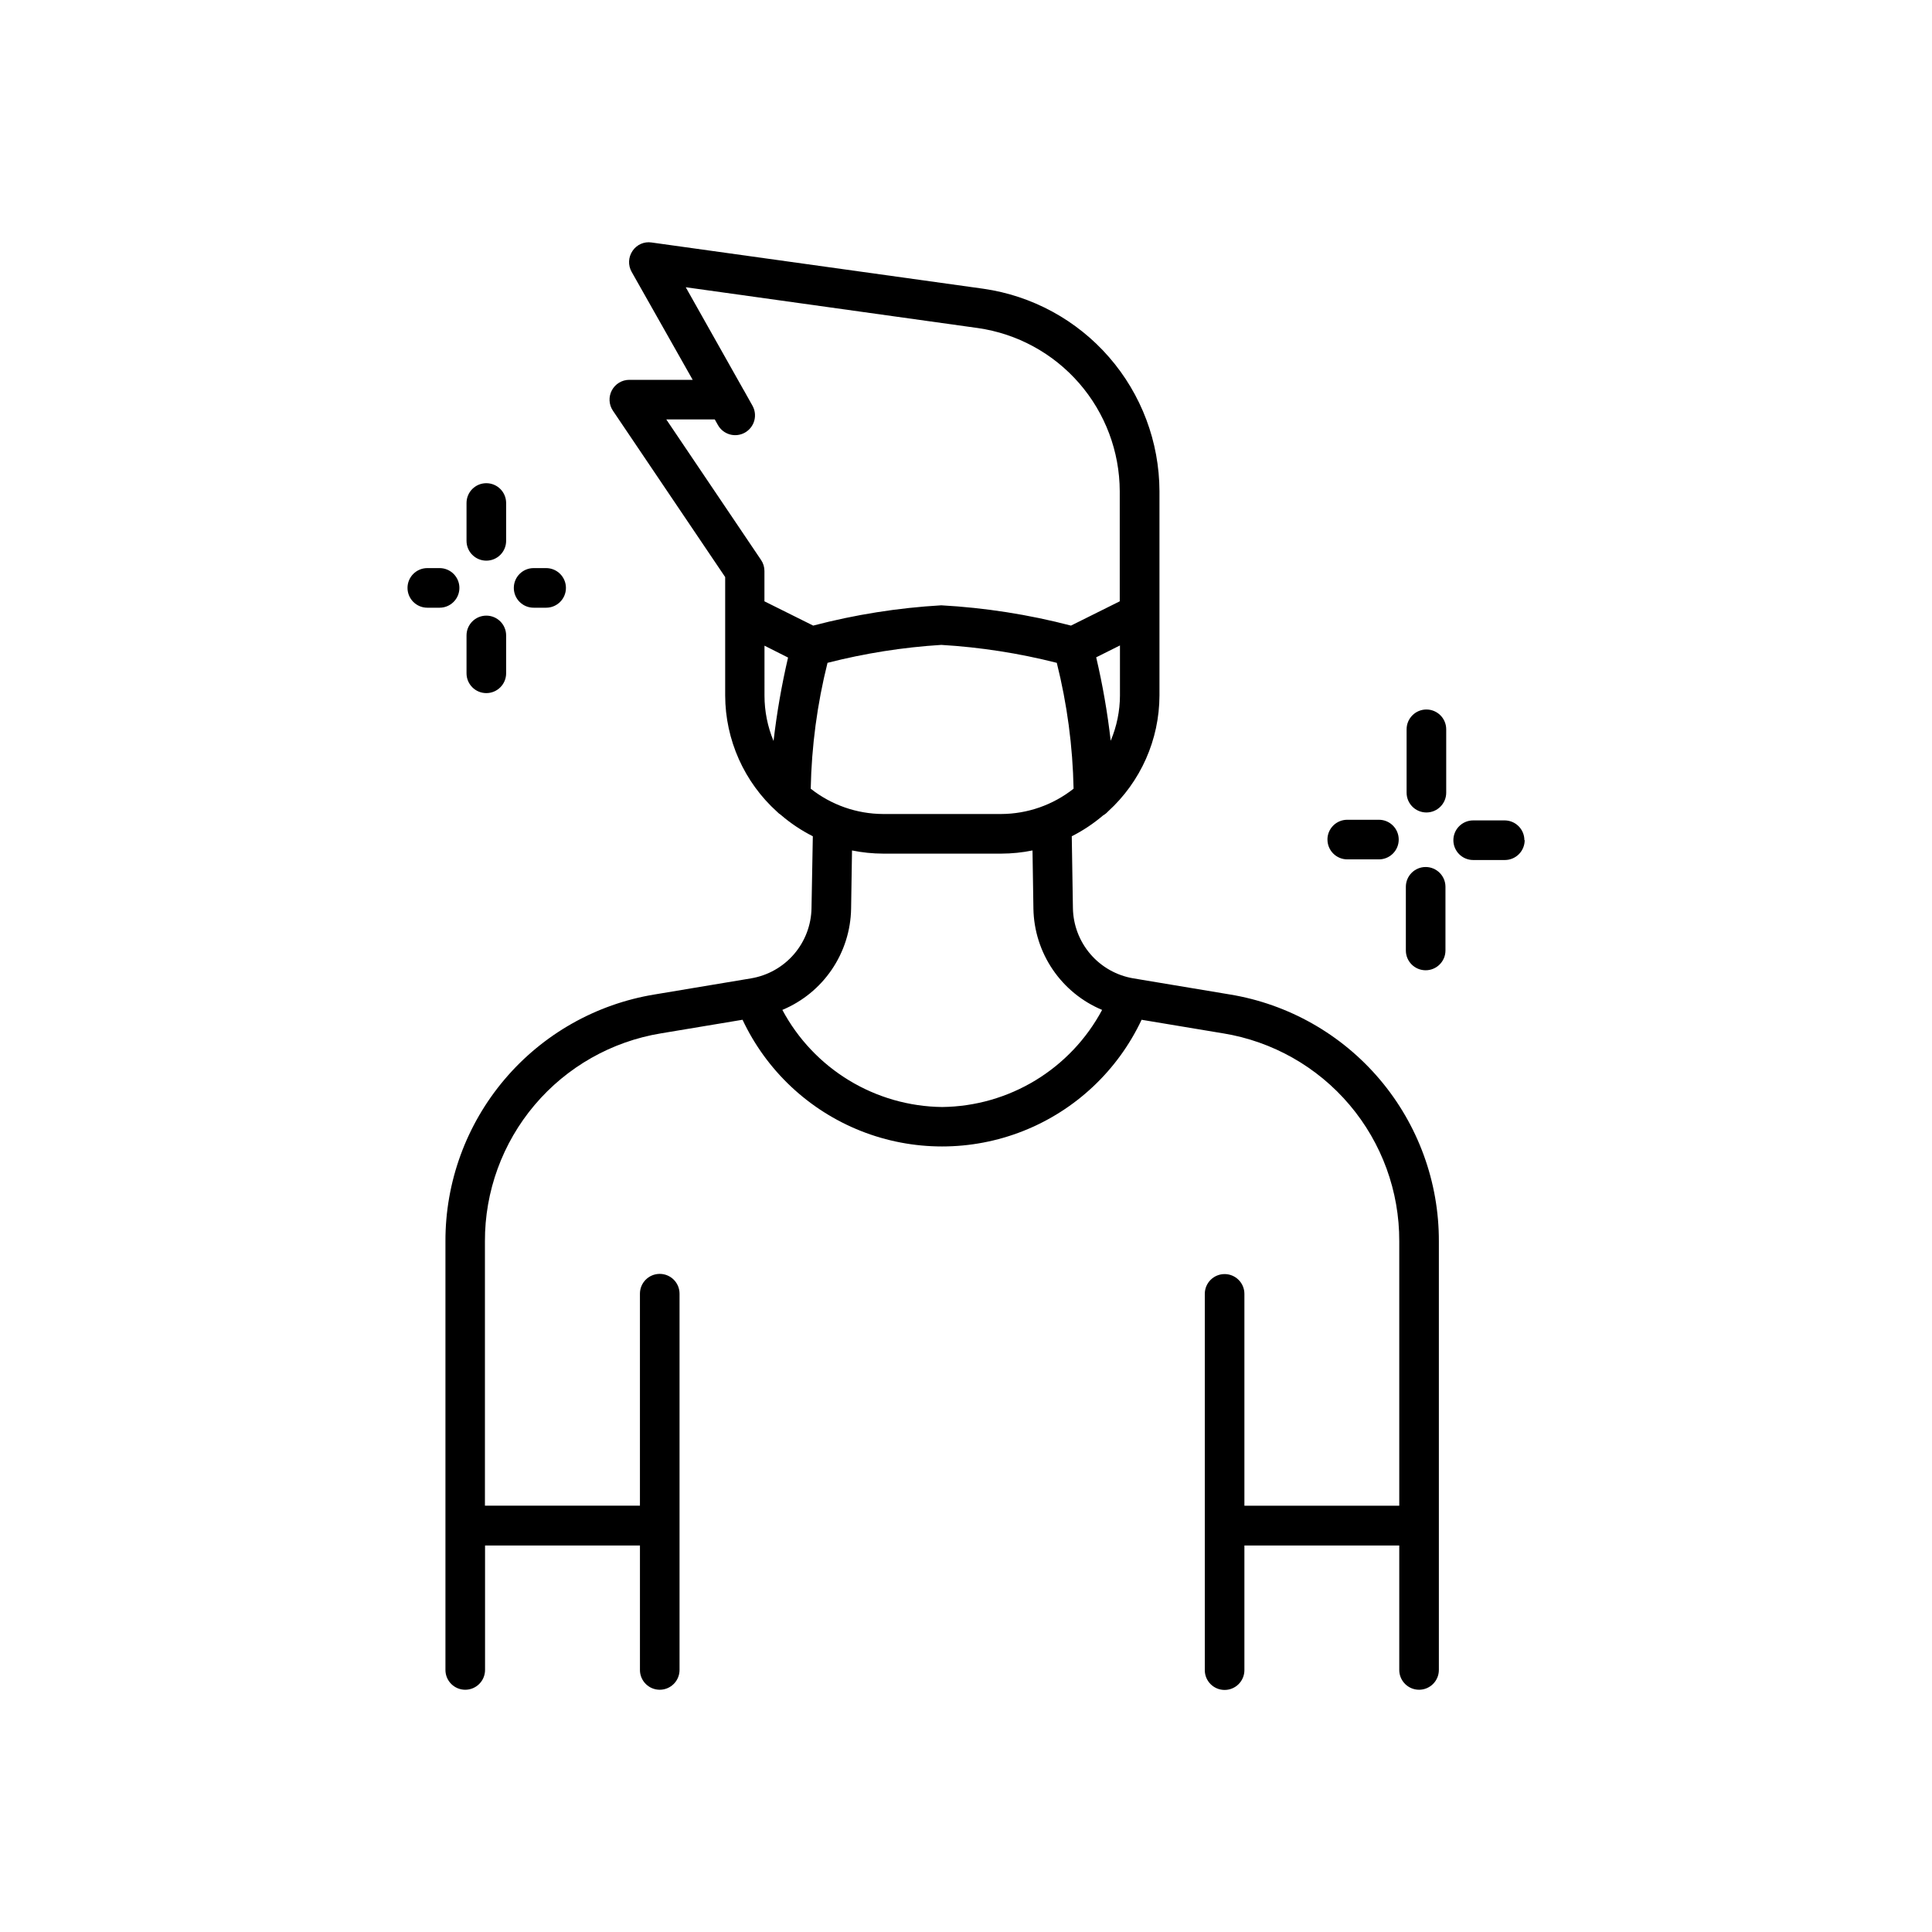 <?xml version="1.0" encoding="UTF-8"?>
<!-- Uploaded to: SVG Repo, www.svgrepo.com, Generator: SVG Repo Mixer Tools -->
<svg fill="#000000" width="800px" height="800px" version="1.1" viewBox="144 144 512 512" xmlns="http://www.w3.org/2000/svg">
 <path d="m469.9 407.54-25.527-4.262c-4.43-0.738-8.457-3.004-11.387-6.406-2.93-3.402-4.578-7.727-4.652-12.215l-0.305-19.039h0.004c2.969-1.5 5.746-3.352 8.281-5.512 0.488-0.277 0.934-0.629 1.309-1.047 8.664-7.875 13.617-19.027 13.648-30.734v-54.16c-0.043-13.055-4.781-25.656-13.352-35.508-8.566-9.848-20.391-16.285-33.316-18.137l-87.926-12.258c-1.98-0.305-3.953 0.574-5.059 2.246-1.121 1.648-1.211 3.793-0.23 5.531l16.184 28.621h-16.793c-1.941 0-3.723 1.074-4.633 2.789-0.91 1.715-0.797 3.789 0.289 5.398l29.746 44.082v31.375c0.027 11.777 5.043 22.992 13.801 30.867 0.27 0.281 0.566 0.527 0.895 0.734 2.602 2.246 5.465 4.164 8.531 5.711l-0.348 19.039c-0.07 4.492-1.715 8.812-4.644 12.215-2.93 3.402-6.961 5.668-11.391 6.406l-25.516 4.262c-15.516 2.535-29.621 10.516-39.785 22.508-10.164 11.992-15.723 27.215-15.676 42.934v113.57c0 2.898 2.348 5.25 5.246 5.25s5.25-2.352 5.25-5.25v-32.977h41.051v32.98l-0.004-0.004c0 2.898 2.352 5.25 5.25 5.25s5.246-2.352 5.246-5.25v-99.711c0-2.898-2.348-5.246-5.246-5.246s-5.25 2.348-5.25 5.246v56.184h-41.078v-70.039c-0.047-13.234 4.625-26.055 13.176-36.16 8.555-10.105 20.426-16.832 33.488-18.977l21.613-3.602-0.004 0.004c6.324 13.453 17.539 23.992 31.359 29.469 13.82 5.473 29.211 5.473 43.031 0 13.82-5.477 25.035-16.016 31.359-29.469l21.621 3.602v-0.004c13.059 2.133 24.934 8.852 33.484 18.949 8.555 10.098 13.227 22.914 13.18 36.145v70.094h-41.039v-56.145c0-2.898-2.348-5.246-5.246-5.246-2.898 0-5.25 2.348-5.25 5.246v99.715c0 2.898 2.352 5.246 5.25 5.246 2.898 0 5.246-2.348 5.246-5.246v-33.031h41.039v32.98-0.004c0 2.898 2.352 5.25 5.25 5.25 2.898 0 5.246-2.352 5.246-5.25v-113.57c0.047-15.715-5.508-30.93-15.66-42.922-10.156-11.992-24.25-19.977-39.758-22.52zm-111.05-54.527c0.223-11.25 1.715-22.441 4.449-33.355 9.879-2.527 19.977-4.121 30.156-4.754 10.328 0.613 20.574 2.207 30.605 4.754 2.734 10.914 4.227 22.105 4.449 33.355-5.457 4.316-12.207 6.676-19.164 6.707h-31.332c-6.957-0.031-13.707-2.391-19.164-6.707zm79.496-12.699c-0.848-7.441-2.133-14.824-3.844-22.117l6.297-3.148v13.215h0.004c-0.012 4.141-0.848 8.234-2.457 12.051zm-117.77-85.156h12.848l0.797 1.418c0.672 1.238 1.809 2.152 3.16 2.543s2.805 0.219 4.031-0.473 2.121-1.844 2.488-3.203c0.367-1.359 0.172-2.809-0.539-4.019l-2.246-4.008-0.094-0.148-15.293-27.145 77.41 10.812c10.41 1.488 19.938 6.676 26.84 14.609 6.906 7.934 10.727 18.086 10.766 28.602v29.211l-12.922 6.434h0.004c-11.254-2.934-22.773-4.734-34.387-5.375-11.461 0.664-22.828 2.465-33.934 5.375l-12.922-6.434v-8.031c0.004-1.047-0.309-2.074-0.902-2.938zm26.02 59.953 6.246 3.148c-1.699 7.293-2.984 14.68-3.844 22.117-1.582-3.805-2.398-7.887-2.402-12.008zm47.094 122.26c-8.719-0.098-17.25-2.543-24.703-7.07-7.449-4.527-13.551-10.973-17.656-18.664 5.312-2.215 9.867-5.93 13.102-10.691s5.016-10.359 5.117-16.117l0.242-15.449c2.715 0.551 5.481 0.832 8.25 0.84h31.332c2.769-0.008 5.535-0.289 8.25-0.84l0.242 15.449c0.105 5.754 1.883 11.352 5.117 16.113 3.234 4.758 7.781 8.477 13.09 10.695-4.109 7.691-10.211 14.141-17.668 18.668-7.457 4.527-15.992 6.969-24.715 7.066zm133.57-100.1v16.797c0 2.898-2.352 5.246-5.25 5.246-2.894 0-5.246-2.348-5.246-5.246v-16.793c0-2.898 2.352-5.25 5.246-5.25 2.898 0 5.25 2.352 5.25 5.25zm20.793 29.391c0 1.391-0.555 2.727-1.539 3.711s-2.316 1.539-3.711 1.539h-8.398 0.004c-2.898 0-5.25-2.352-5.25-5.25 0-2.898 2.352-5.246 5.25-5.246h8.398-0.004c2.856 0.039 5.152 2.352 5.176 5.203zm-20.992 12.426v16.797c0 2.898-2.352 5.246-5.25 5.246-2.898 0-5.246-2.348-5.246-5.246v-16.867c0-2.898 2.348-5.25 5.246-5.25 2.898 0 5.25 2.352 5.25 5.25zm-31.277-12.594c0-2.898 2.348-5.246 5.246-5.246h8.398c2.898 0 5.246 2.348 5.246 5.246s-2.348 5.25-5.246 5.25h-8.398c-1.402-0.004-2.746-0.57-3.731-1.57-0.984-0.996-1.527-2.352-1.508-3.754zm-228.15-44.062v-10.035c0-2.898 2.348-5.246 5.246-5.246s5.25 2.348 5.25 5.246v10.035c0 2.898-2.352 5.25-5.25 5.25s-5.246-2.352-5.246-5.25zm0-35.098v-10.035c0-2.898 2.348-5.246 5.246-5.246s5.25 2.348 5.25 5.246v10.035c0 2.898-2.352 5.246-5.25 5.246s-5.246-2.348-5.246-5.246zm-7.191 17.719-3.199-0.004c-2.898 0-5.25-2.348-5.25-5.246 0-2.898 2.352-5.25 5.25-5.25h3.254c2.898 0 5.246 2.352 5.246 5.25 0 2.898-2.348 5.246-5.246 5.246zm19.723-5.246v-0.004c0-2.898 2.352-5.25 5.25-5.25h3.316c2.898 0 5.246 2.352 5.246 5.25 0 2.898-2.348 5.246-5.246 5.246h-3.266c-1.402 0.016-2.75-0.531-3.746-1.516-0.996-0.988-1.555-2.328-1.555-3.731z"/>
</svg>